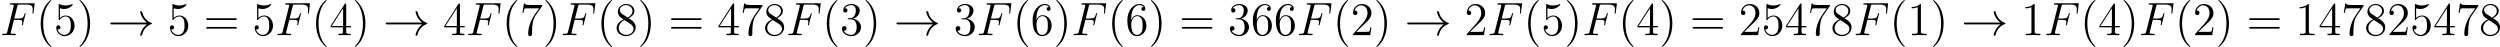 <?xml version='1.0' encoding='UTF-8'?>
<!-- This file was generated by dvisvgm 2.8.1 -->
<svg version='1.1' xmlns='http://www.w3.org/2000/svg' xmlns:xlink='http://www.w3.org/1999/xlink' width='1274.986pt' height='23.934pt' viewBox='0 62.038 1274.986 23.934'>
<defs>
<path id='g0-33' d='M9.971-2.75C9.313-2.248 8.99-1.757 8.895-1.602C8.357-.777 8.261-.024 8.261-.012C8.261 .132 8.404 .132 8.5 .132C8.703 .132 8.715 .108 8.763-.108C9.038-1.279 9.743-2.283 11.094-2.833C11.238-2.881 11.274-2.905 11.274-2.989S11.202-3.108 11.178-3.12C10.652-3.324 9.205-3.921 8.751-5.93C8.715-6.073 8.703-6.109 8.5-6.109C8.404-6.109 8.261-6.109 8.261-5.966C8.261-5.942 8.369-5.189 8.871-4.388C9.11-4.029 9.457-3.61 9.971-3.228H1.088C.873-3.228 .658-3.228 .658-2.989S.873-2.75 1.088-2.75H9.971Z'/>
<path id='g3-40' d='M3.885 2.905C3.885 2.869 3.885 2.845 3.682 2.642C2.487 1.435 1.817-.538 1.817-2.977C1.817-5.296 2.379-7.293 3.766-8.703C3.885-8.811 3.885-8.835 3.885-8.871C3.885-8.942 3.826-8.966 3.778-8.966C3.622-8.966 2.642-8.106 2.056-6.934C1.447-5.727 1.172-4.447 1.172-2.977C1.172-1.913 1.339-.49 1.961 .789C2.666 2.224 3.646 3.001 3.778 3.001C3.826 3.001 3.885 2.977 3.885 2.905Z'/>
<path id='g3-41' d='M3.371-2.977C3.371-3.885 3.252-5.368 2.582-6.755C1.877-8.189 .897-8.966 .765-8.966C.717-8.966 .658-8.942 .658-8.871C.658-8.835 .658-8.811 .861-8.608C2.056-7.4 2.726-5.428 2.726-2.989C2.726-.669 2.164 1.327 .777 2.738C.658 2.845 .658 2.869 .658 2.905C.658 2.977 .717 3.001 .765 3.001C.921 3.001 1.901 2.14 2.487 .968C3.096-.251 3.371-1.542 3.371-2.977Z'/>
<path id='g3-49' d='M3.443-7.663C3.443-7.938 3.443-7.95 3.204-7.95C2.917-7.627 2.319-7.185 1.088-7.185V-6.838C1.363-6.838 1.961-6.838 2.618-7.149V-.921C2.618-.49 2.582-.347 1.53-.347H1.16V0C1.482-.024 2.642-.024 3.037-.024S4.579-.024 4.902 0V-.347H4.531C3.479-.347 3.443-.49 3.443-.921V-7.663Z'/>
<path id='g3-50' d='M5.26-2.008H4.997C4.961-1.805 4.866-1.148 4.746-.956C4.663-.849 3.981-.849 3.622-.849H1.411C1.733-1.124 2.463-1.889 2.774-2.176C4.591-3.85 5.26-4.471 5.26-5.655C5.26-7.03 4.172-7.95 2.786-7.95S.586-6.767 .586-5.738C.586-5.129 1.112-5.129 1.148-5.129C1.399-5.129 1.71-5.308 1.71-5.691C1.71-6.025 1.482-6.253 1.148-6.253C1.04-6.253 1.016-6.253 .98-6.241C1.207-7.054 1.853-7.603 2.63-7.603C3.646-7.603 4.268-6.755 4.268-5.655C4.268-4.639 3.682-3.754 3.001-2.989L.586-.287V0H4.949L5.26-2.008Z'/>
<path id='g3-51' d='M2.2-4.292C1.997-4.28 1.949-4.268 1.949-4.16C1.949-4.041 2.008-4.041 2.224-4.041H2.774C3.79-4.041 4.244-3.204 4.244-2.056C4.244-.49 3.431-.072 2.845-.072C2.271-.072 1.291-.347 .944-1.136C1.327-1.076 1.674-1.291 1.674-1.722C1.674-2.068 1.423-2.307 1.088-2.307C.801-2.307 .49-2.14 .49-1.686C.49-.622 1.554 .251 2.881 .251C4.304 .251 5.356-.837 5.356-2.044C5.356-3.144 4.471-4.005 3.324-4.208C4.364-4.507 5.033-5.38 5.033-6.312C5.033-7.257 4.053-7.95 2.893-7.95C1.698-7.95 .813-7.221 .813-6.348C.813-5.87 1.184-5.774 1.363-5.774C1.614-5.774 1.901-5.954 1.901-6.312C1.901-6.695 1.614-6.862 1.351-6.862C1.279-6.862 1.255-6.862 1.219-6.85C1.674-7.663 2.798-7.663 2.857-7.663C3.252-7.663 4.029-7.484 4.029-6.312C4.029-6.085 3.993-5.416 3.646-4.902C3.288-4.376 2.881-4.34 2.558-4.328L2.2-4.292Z'/>
<path id='g3-52' d='M4.316-7.783C4.316-8.01 4.316-8.07 4.148-8.07C4.053-8.07 4.017-8.07 3.921-7.926L.323-2.343V-1.997H3.467V-.909C3.467-.466 3.443-.347 2.57-.347H2.331V0C2.606-.024 3.551-.024 3.885-.024S5.177-.024 5.452 0V-.347H5.212C4.352-.347 4.316-.466 4.316-.909V-1.997H5.523V-2.343H4.316V-7.783ZM3.527-6.85V-2.343H.622L3.527-6.85Z'/>
<path id='g3-53' d='M1.53-6.85C2.044-6.683 2.463-6.671 2.594-6.671C3.945-6.671 4.806-7.663 4.806-7.831C4.806-7.878 4.782-7.938 4.71-7.938C4.686-7.938 4.663-7.938 4.555-7.89C3.885-7.603 3.312-7.568 3.001-7.568C2.212-7.568 1.65-7.807 1.423-7.902C1.339-7.938 1.315-7.938 1.303-7.938C1.207-7.938 1.207-7.867 1.207-7.675V-4.125C1.207-3.909 1.207-3.838 1.351-3.838C1.411-3.838 1.423-3.85 1.542-3.993C1.877-4.483 2.439-4.77 3.037-4.77C3.67-4.77 3.981-4.184 4.077-3.981C4.28-3.515 4.292-2.929 4.292-2.475S4.292-1.339 3.957-.801C3.694-.371 3.228-.072 2.702-.072C1.913-.072 1.136-.61 .921-1.482C.98-1.459 1.052-1.447 1.112-1.447C1.315-1.447 1.638-1.566 1.638-1.973C1.638-2.307 1.411-2.499 1.112-2.499C.897-2.499 .586-2.391 .586-1.925C.586-.909 1.399 .251 2.726 .251C4.077 .251 5.26-.885 5.26-2.403C5.26-3.826 4.304-5.009 3.049-5.009C2.367-5.009 1.841-4.71 1.53-4.376V-6.85Z'/>
<path id='g3-54' d='M1.47-4.16C1.47-7.185 2.941-7.663 3.587-7.663C4.017-7.663 4.447-7.532 4.674-7.173C4.531-7.173 4.077-7.173 4.077-6.683C4.077-6.42 4.256-6.193 4.567-6.193C4.866-6.193 5.069-6.372 5.069-6.719C5.069-7.34 4.615-7.95 3.575-7.95C2.068-7.95 .49-6.408 .49-3.778C.49-.49 1.925 .251 2.941 .251C4.244 .251 5.356-.885 5.356-2.439C5.356-4.029 4.244-5.093 3.049-5.093C1.985-5.093 1.59-4.172 1.47-3.838V-4.16ZM2.941-.072C2.188-.072 1.829-.741 1.722-.992C1.614-1.303 1.494-1.889 1.494-2.726C1.494-3.67 1.925-4.854 3.001-4.854C3.658-4.854 4.005-4.411 4.184-4.005C4.376-3.563 4.376-2.965 4.376-2.451C4.376-1.841 4.376-1.303 4.148-.849C3.85-.275 3.419-.072 2.941-.072Z'/>
<path id='g3-55' d='M5.679-7.424V-7.699H2.798C1.351-7.699 1.327-7.855 1.279-8.082H1.016L.646-5.691H.909C.944-5.906 1.052-6.647 1.207-6.779C1.303-6.85 2.2-6.85 2.367-6.85H4.902L3.634-5.033C3.312-4.567 2.104-2.606 2.104-.359C2.104-.227 2.104 .251 2.594 .251C3.096 .251 3.096-.215 3.096-.371V-.968C3.096-2.75 3.383-4.136 3.945-4.937L5.679-7.424Z'/>
<path id='g3-56' d='M3.563-4.316C4.16-4.639 5.033-5.189 5.033-6.193C5.033-7.233 4.029-7.95 2.929-7.95C1.745-7.95 .813-7.077 .813-5.99C.813-5.583 .933-5.177 1.267-4.77C1.399-4.615 1.411-4.603 2.248-4.017C1.088-3.479 .49-2.678 .49-1.805C.49-.538 1.698 .251 2.917 .251C4.244 .251 5.356-.729 5.356-1.985C5.356-3.204 4.495-3.742 3.563-4.316ZM1.937-5.392C1.781-5.499 1.303-5.81 1.303-6.396C1.303-7.173 2.116-7.663 2.917-7.663C3.778-7.663 4.543-7.042 4.543-6.181C4.543-5.452 4.017-4.866 3.324-4.483L1.937-5.392ZM2.499-3.85L3.945-2.905C4.256-2.702 4.806-2.331 4.806-1.602C4.806-.693 3.885-.072 2.929-.072C1.913-.072 1.04-.813 1.04-1.805C1.04-2.738 1.722-3.491 2.499-3.85Z'/>
<path id='g3-61' d='M8.07-3.873C8.237-3.873 8.452-3.873 8.452-4.089C8.452-4.316 8.249-4.316 8.07-4.316H1.028C.861-4.316 .646-4.316 .646-4.101C.646-3.873 .849-3.873 1.028-3.873H8.07ZM8.07-1.65C8.237-1.65 8.452-1.65 8.452-1.865C8.452-2.092 8.249-2.092 8.07-2.092H1.028C.861-2.092 .646-2.092 .646-1.877C.646-1.65 .849-1.65 1.028-1.65H8.07Z'/>
<path id='g1-70' d='M3.551-3.897H4.698C5.607-3.897 5.679-3.694 5.679-3.347C5.679-3.192 5.655-3.025 5.595-2.762C5.571-2.714 5.559-2.654 5.559-2.63C5.559-2.546 5.607-2.499 5.691-2.499C5.786-2.499 5.798-2.546 5.846-2.738L6.539-5.523C6.539-5.571 6.504-5.643 6.42-5.643C6.312-5.643 6.3-5.595 6.253-5.392C6.001-4.495 5.762-4.244 4.722-4.244H3.634L4.411-7.34C4.519-7.759 4.543-7.795 5.033-7.795H6.635C8.13-7.795 8.345-7.352 8.345-6.504C8.345-6.432 8.345-6.169 8.309-5.858C8.297-5.81 8.273-5.655 8.273-5.607C8.273-5.511 8.333-5.475 8.404-5.475C8.488-5.475 8.536-5.523 8.56-5.738L8.811-7.831C8.811-7.867 8.835-7.986 8.835-8.01C8.835-8.141 8.727-8.141 8.512-8.141H2.845C2.618-8.141 2.499-8.141 2.499-7.926C2.499-7.795 2.582-7.795 2.786-7.795C3.527-7.795 3.527-7.711 3.527-7.58C3.527-7.52 3.515-7.472 3.479-7.34L1.865-.885C1.757-.466 1.733-.347 .897-.347C.669-.347 .55-.347 .55-.132C.55 0 .658 0 .729 0C.956 0 1.196-.024 1.423-.024H2.977C3.24-.024 3.527 0 3.79 0C3.897 0 4.041 0 4.041-.215C4.041-.347 3.969-.347 3.706-.347C2.762-.347 2.738-.43 2.738-.61C2.738-.669 2.762-.765 2.786-.849L3.551-3.897Z'/>
</defs>
<g id='page3' transform='matrix(2 0 0 2 0 0)'>
<use x='0' y='39.986' xlink:href='#g1-70'/>
<use x='9.204' y='39.986' xlink:href='#g3-40'/>
<use x='13.756' y='39.986' xlink:href='#g3-53'/>
<use x='19.609' y='39.986' xlink:href='#g3-41'/>
<use x='27.482' y='39.986' xlink:href='#g0-33'/>
<use x='42.758' y='39.986' xlink:href='#g3-53'/>
<use x='51.932' y='39.986' xlink:href='#g3-61'/>
<use x='64.357' y='39.986' xlink:href='#g3-53'/>
<use x='70.21' y='39.986' xlink:href='#g1-70'/>
<use x='79.414' y='39.986' xlink:href='#g3-40'/>
<use x='83.966' y='39.986' xlink:href='#g3-52'/>
<use x='89.819' y='39.986' xlink:href='#g3-41'/>
<use x='97.692' y='39.986' xlink:href='#g0-33'/>
<use x='112.969' y='39.986' xlink:href='#g3-52'/>
<use x='118.822' y='39.986' xlink:href='#g1-70'/>
<use x='128.025' y='39.986' xlink:href='#g3-40'/>
<use x='132.577' y='39.986' xlink:href='#g3-55'/>
<use x='138.43' y='39.986' xlink:href='#g3-41'/>
<use x='142.983' y='39.986' xlink:href='#g1-70'/>
<use x='152.186' y='39.986' xlink:href='#g3-40'/>
<use x='156.739' y='39.986' xlink:href='#g3-56'/>
<use x='162.592' y='39.986' xlink:href='#g3-41'/>
<use x='170.465' y='39.986' xlink:href='#g3-61'/>
<use x='182.89' y='39.986' xlink:href='#g3-52'/>
<use x='188.743' y='39.986' xlink:href='#g3-55'/>
<use x='194.596' y='39.986' xlink:href='#g3-56'/>
<use x='200.449' y='39.986' xlink:href='#g1-70'/>
<use x='209.653' y='39.986' xlink:href='#g3-40'/>
<use x='214.205' y='39.986' xlink:href='#g3-51'/>
<use x='220.058' y='39.986' xlink:href='#g3-41'/>
<use x='227.931' y='39.986' xlink:href='#g0-33'/>
<use x='243.207' y='39.986' xlink:href='#g3-51'/>
<use x='249.06' y='39.986' xlink:href='#g1-70'/>
<use x='258.264' y='39.986' xlink:href='#g3-40'/>
<use x='262.816' y='39.986' xlink:href='#g3-54'/>
<use x='268.669' y='39.986' xlink:href='#g3-41'/>
<use x='273.222' y='39.986' xlink:href='#g1-70'/>
<use x='282.425' y='39.986' xlink:href='#g3-40'/>
<use x='286.978' y='39.986' xlink:href='#g3-54'/>
<use x='292.831' y='39.986' xlink:href='#g3-41'/>
<use x='300.704' y='39.986' xlink:href='#g3-61'/>
<use x='313.129' y='39.986' xlink:href='#g3-51'/>
<use x='318.982' y='39.986' xlink:href='#g3-54'/>
<use x='324.835' y='39.986' xlink:href='#g3-54'/>
<use x='330.688' y='39.986' xlink:href='#g1-70'/>
<use x='339.892' y='39.986' xlink:href='#g3-40'/>
<use x='344.444' y='39.986' xlink:href='#g3-50'/>
<use x='350.297' y='39.986' xlink:href='#g3-41'/>
<use x='358.17' y='39.986' xlink:href='#g0-33'/>
<use x='373.446' y='39.986' xlink:href='#g3-50'/>
<use x='379.299' y='39.986' xlink:href='#g1-70'/>
<use x='388.503' y='39.986' xlink:href='#g3-40'/>
<use x='393.055' y='39.986' xlink:href='#g3-53'/>
<use x='398.908' y='39.986' xlink:href='#g3-41'/>
<use x='403.461' y='39.986' xlink:href='#g1-70'/>
<use x='412.664' y='39.986' xlink:href='#g3-40'/>
<use x='417.217' y='39.986' xlink:href='#g3-52'/>
<use x='423.07' y='39.986' xlink:href='#g3-41'/>
<use x='430.943' y='39.986' xlink:href='#g3-61'/>
<use x='443.368' y='39.986' xlink:href='#g3-50'/>
<use x='449.221' y='39.986' xlink:href='#g3-53'/>
<use x='455.074' y='39.986' xlink:href='#g3-52'/>
<use x='460.927' y='39.986' xlink:href='#g3-55'/>
<use x='466.78' y='39.986' xlink:href='#g3-56'/>
<use x='472.633' y='39.986' xlink:href='#g1-70'/>
<use x='481.837' y='39.986' xlink:href='#g3-40'/>
<use x='486.389' y='39.986' xlink:href='#g3-49'/>
<use x='492.242' y='39.986' xlink:href='#g3-41'/>
<use x='500.115' y='39.986' xlink:href='#g0-33'/>
<use x='515.391' y='39.986' xlink:href='#g3-49'/>
<use x='521.244' y='39.986' xlink:href='#g1-70'/>
<use x='530.448' y='39.986' xlink:href='#g3-40'/>
<use x='535' y='39.986' xlink:href='#g3-52'/>
<use x='540.853' y='39.986' xlink:href='#g3-41'/>
<use x='545.405' y='39.986' xlink:href='#g1-70'/>
<use x='554.609' y='39.986' xlink:href='#g3-40'/>
<use x='559.161' y='39.986' xlink:href='#g3-50'/>
<use x='565.014' y='39.986' xlink:href='#g3-41'/>
<use x='572.888' y='39.986' xlink:href='#g3-61'/>
<use x='585.313' y='39.986' xlink:href='#g3-49'/>
<use x='591.166' y='39.986' xlink:href='#g3-52'/>
<use x='597.019' y='39.986' xlink:href='#g3-55'/>
<use x='602.872' y='39.986' xlink:href='#g3-56'/>
<use x='608.725' y='39.986' xlink:href='#g3-50'/>
<use x='614.578' y='39.986' xlink:href='#g3-53'/>
<use x='620.431' y='39.986' xlink:href='#g3-52'/>
<use x='626.284' y='39.986' xlink:href='#g3-55'/>
<use x='632.137' y='39.986' xlink:href='#g3-56'/>
</g>
</svg>
